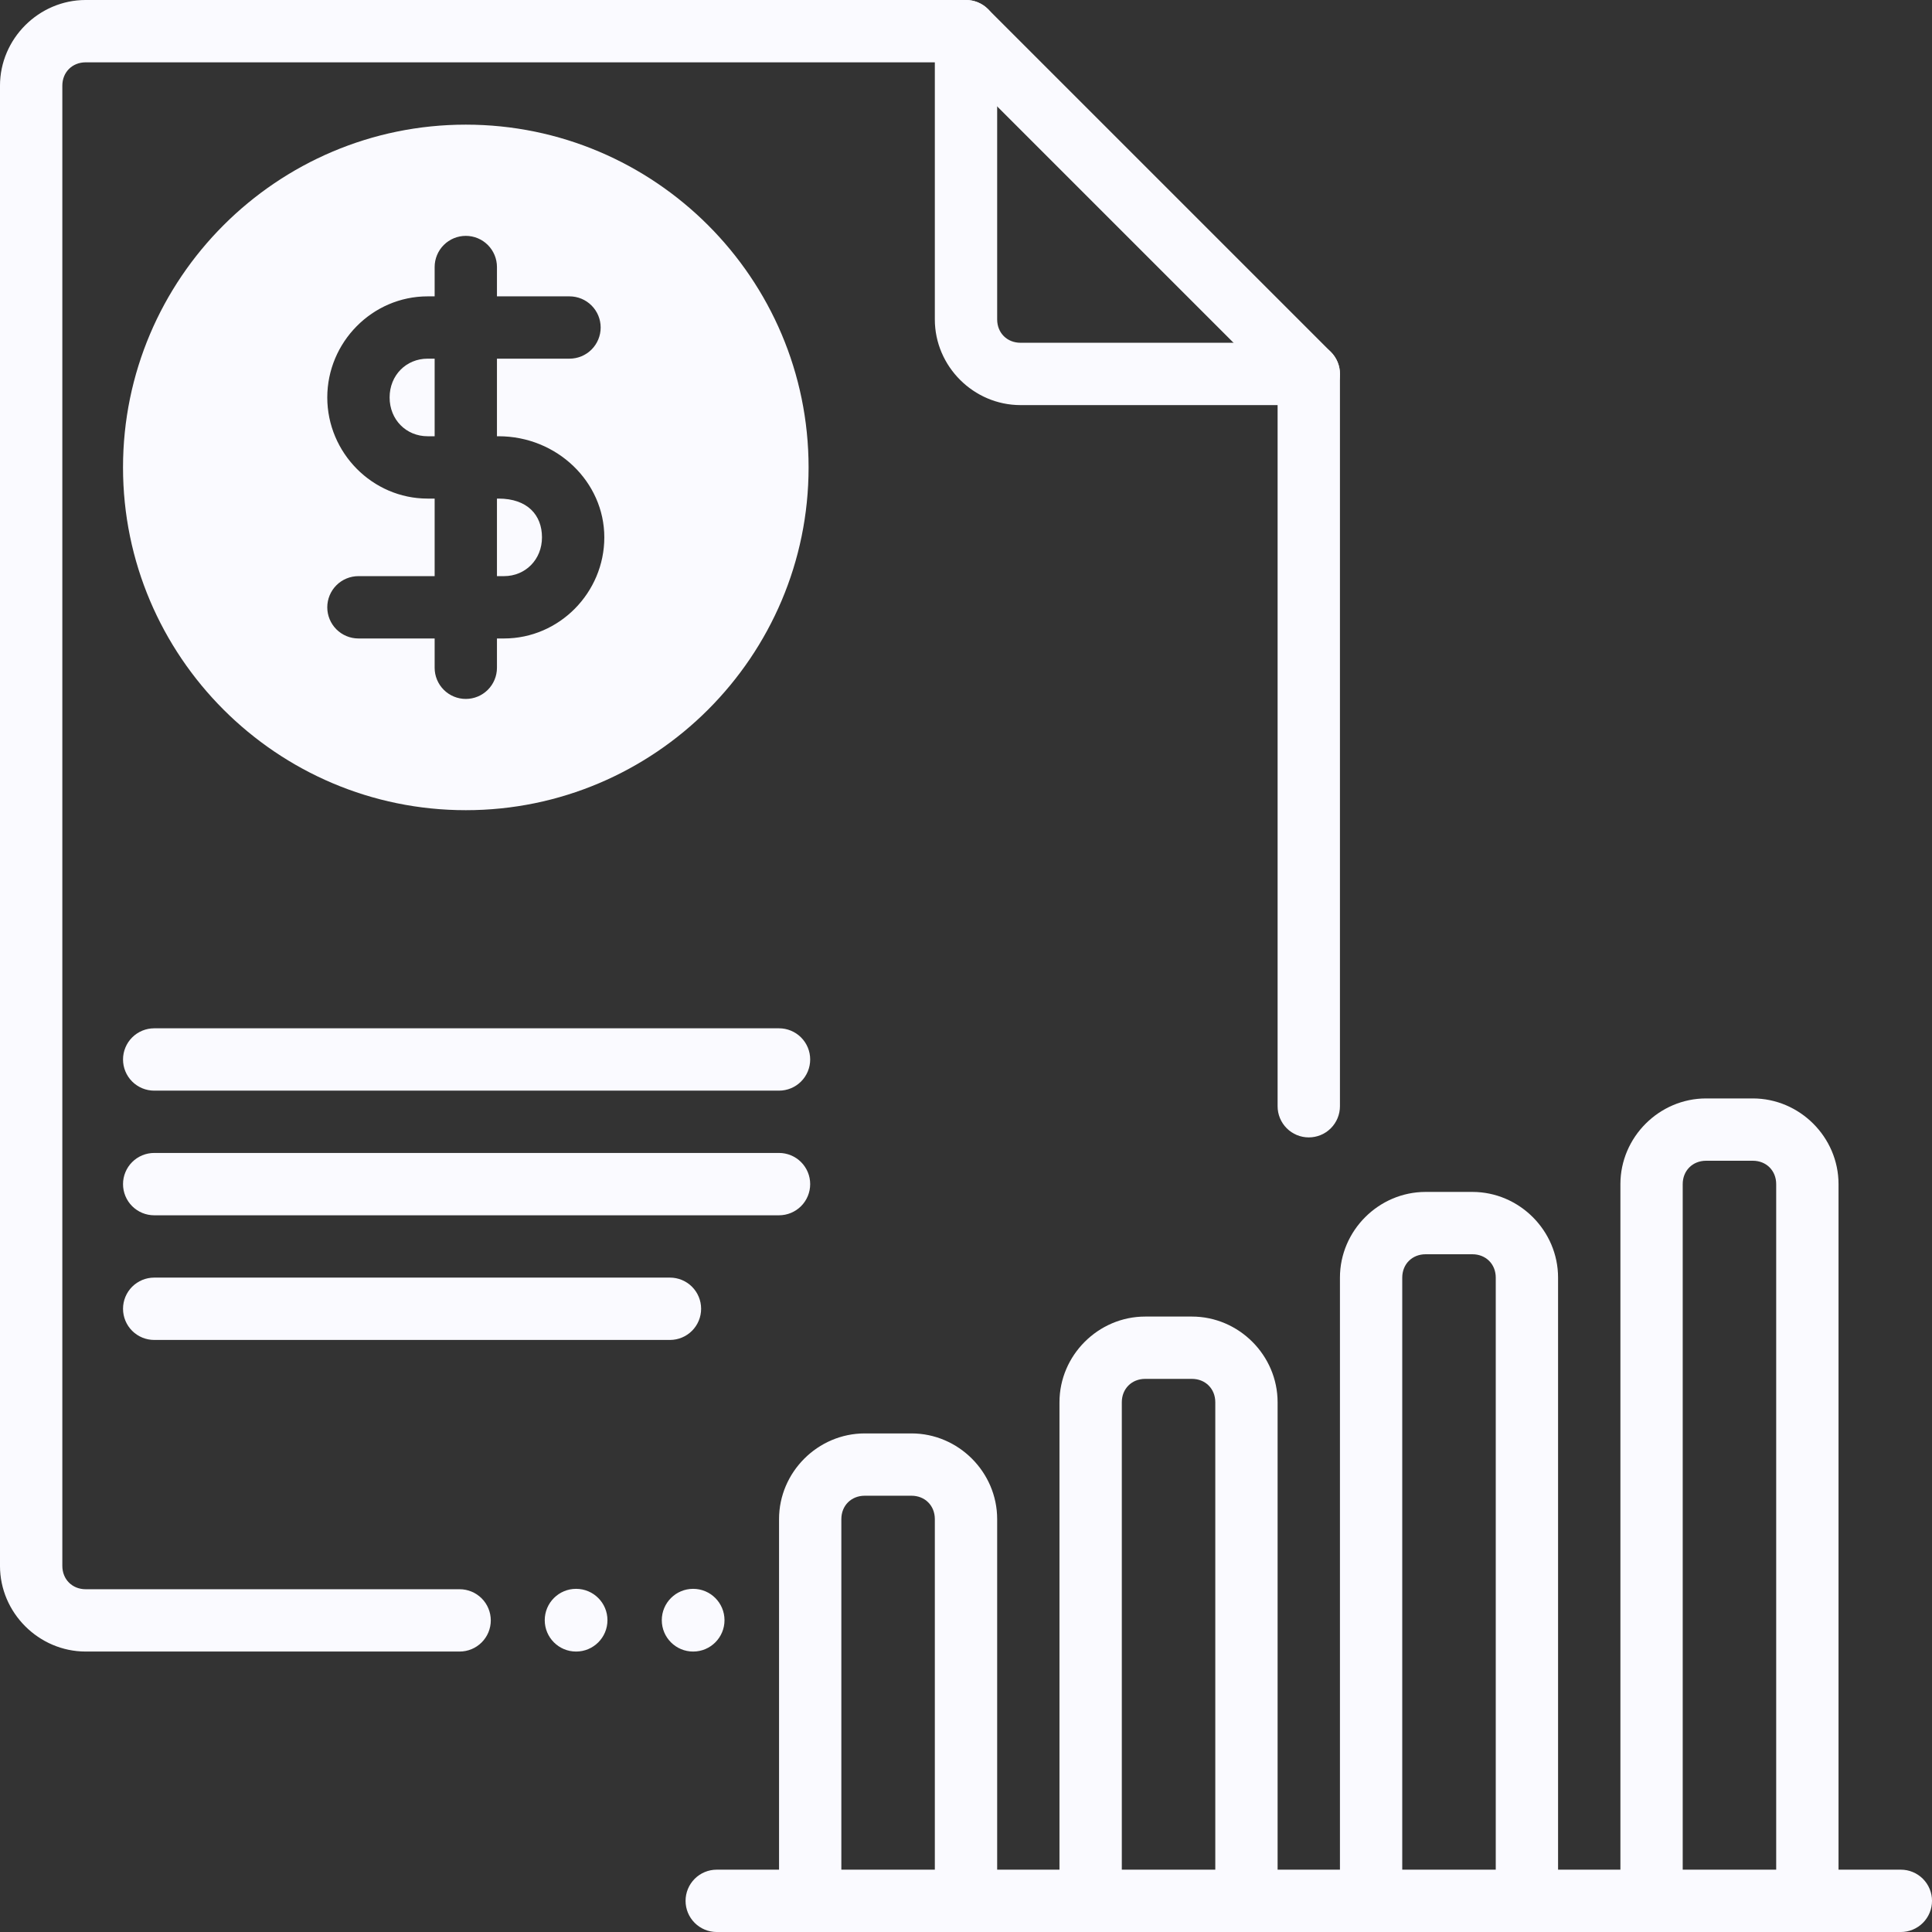 <?xml version="1.0" encoding="UTF-8" standalone="no"?><svg xmlns="http://www.w3.org/2000/svg" xmlns:xlink="http://www.w3.org/1999/xlink" fill="none" height="496" preserveAspectRatio="xMidYMid meet" style="fill: none" version="1" viewBox="8.0 8.0 496.0 496.0" width="496" zoomAndPan="magnify"><rect x="8.0" y="8.0" width="496.0" height="496.0" fill="#333333" stroke="none"/><g id="change1_1"><path d="M127.588 40C79.082 40 39.582 79.494 39.582 128C39.582 176.506 79.082 215.998 127.588 215.998C176.094 215.998 215.588 176.506 215.588 128C215.588 79.494 176.094 40 127.588 40ZM127.588 68.553C129.709 68.554 131.743 69.398 133.242 70.899C134.741 72.399 135.583 74.434 135.582 76.555V84.084H154.215C156.334 84.085 158.367 84.928 159.866 86.427C161.364 87.926 162.207 89.958 162.209 92.078C162.209 94.199 161.368 96.234 159.868 97.734C158.369 99.235 156.336 100.078 154.215 100.08H135.582V119.998H135.996C151.03 119.998 163.146 131.758 163.146 145.951C163.146 160.144 151.576 171.914 137.398 171.914H135.582V179.443C135.58 181.563 134.738 183.595 133.239 185.094C131.74 186.593 129.708 187.436 127.588 187.437C125.467 187.438 123.432 186.596 121.932 185.097C120.431 183.598 119.587 181.564 119.586 179.443V171.914H100.023C98.973 171.914 97.932 171.707 96.961 171.305C95.99 170.903 95.108 170.314 94.365 169.571C93.621 168.828 93.032 167.946 92.63 166.975C92.228 166.004 92.021 164.963 92.022 163.912C92.021 162.861 92.228 161.821 92.63 160.85C93.032 159.879 93.621 158.996 94.365 158.253C95.108 157.51 95.99 156.921 96.961 156.519C97.932 156.117 98.973 155.91 100.023 155.91H119.586V136.002H117.777C103.599 136.002 92.022 124.232 92.022 110.039C92.022 95.846 103.599 84.084 117.777 84.084H119.586V76.555C119.586 75.504 119.792 74.463 120.195 73.492C120.597 72.521 121.186 71.639 121.929 70.896C122.672 70.153 123.554 69.563 124.525 69.161C125.496 68.759 126.537 68.552 127.588 68.553ZM117.777 100.08C112.287 100.08 108.025 104.335 108.025 110.039C108.025 115.744 112.287 119.998 117.777 119.998H119.586V100.08L117.777 100.08ZM135.582 136.002V155.91H137.398C142.889 155.91 147.142 151.656 147.142 145.951C147.142 140.247 143.423 136.002 135.996 136.002H135.582Z" fill="#fafaff"/></g><g id="change1_2"><path d="M30.004 7.998C17.954 7.998 7.998 17.954 7.998 30.003V410.001C7.998 422.051 17.954 431.999 30.004 431.999H125.998C127.048 431.999 128.089 431.792 129.06 431.39C130.031 430.988 130.913 430.399 131.656 429.656C132.399 428.913 132.989 428.031 133.391 427.06C133.793 426.089 134 425.048 134 423.997C133.998 421.876 133.154 419.842 131.654 418.343C130.153 416.844 128.119 416.002 125.998 416.002H30.004C26.541 416.002 24.002 413.463 24.002 410.001V30.003C24.002 26.541 26.541 24.002 30.004 24.002H252.686L335.998 107.314V292.001C335.997 293.052 336.204 294.093 336.606 295.064C337.008 296.035 337.598 296.917 338.341 297.66C339.084 298.403 339.966 298.993 340.937 299.395C341.908 299.797 342.949 300.004 344 300.003C345.05 300.004 346.091 299.797 347.062 299.395C348.033 298.993 348.915 298.403 349.658 297.66C350.402 296.917 350.991 296.035 351.393 295.064C351.795 294.093 352.002 293.052 352.002 292.001V104C352.002 101.879 351.16 99.845 349.662 98.345L261.655 10.345C260.156 8.844 258.122 8 256 7.998H30.004Z" fill="#fafaff"/></g><g id="change1_3"><path d="M256 7.998C254.949 7.998 253.909 8.205 252.938 8.607C251.967 9.009 251.084 9.598 250.341 10.341C249.598 11.084 249.009 11.966 248.607 12.938C248.205 13.909 247.998 14.949 247.998 16V90.004C247.998 102.053 257.954 112.001 270.004 112.001H344C345.05 112.002 346.091 111.795 347.062 111.393C348.033 110.991 348.915 110.401 349.658 109.658C350.402 108.915 350.991 108.033 351.393 107.062C351.795 106.091 352.002 105.05 352.002 104C352.002 102.949 351.795 101.908 351.393 100.937C350.991 99.966 350.402 99.084 349.658 98.341C348.915 97.598 348.033 97.008 347.062 96.606C346.091 96.204 345.05 95.997 344 95.998H270.004C266.541 95.998 264.002 93.466 264.002 90.004V16C264.002 14.949 263.796 13.909 263.393 12.938C262.991 11.966 262.402 11.084 261.659 10.341C260.916 9.598 260.034 9.009 259.063 8.607C258.092 8.205 257.051 7.998 256 7.998Z" fill="#fafaff"/></g><g id="change1_4"><path d="M191.999 487.998C189.878 488 187.845 488.843 186.345 490.344C184.846 491.844 184.004 493.879 184.005 496C184.004 498.121 184.846 500.156 186.345 501.656C187.845 503.157 189.878 504 191.999 504.002H496C497.051 504.002 498.092 503.795 499.063 503.393C500.034 502.991 500.916 502.402 501.659 501.659C502.402 500.916 502.992 500.033 503.394 499.062C503.796 498.092 504.003 497.051 504.002 496C504.003 494.949 503.796 493.908 503.394 492.937C502.992 491.966 502.402 491.084 501.659 490.341C500.916 489.598 500.034 489.009 499.063 488.607C498.092 488.205 497.051 487.998 496 487.998H191.999Z" fill="#fafaff"/></g><g id="change1_5"><path d="M230.001 376C217.951 376 208.003 385.948 208.003 397.998V496C208.002 498.121 208.844 500.156 210.343 501.656C211.843 503.157 213.876 504 215.997 504.002C217.048 504.002 218.089 503.795 219.06 503.393C220.031 502.991 220.913 502.402 221.656 501.659C222.399 500.916 222.989 500.033 223.391 499.062C223.793 498.091 224 497.051 223.999 496V397.998C223.999 394.536 226.538 391.997 230.001 391.997H242.004C245.466 391.997 247.998 394.535 247.998 397.998V496C247.998 497.051 248.204 498.091 248.606 499.062C249.009 500.033 249.598 500.916 250.341 501.659C251.084 502.402 251.966 502.991 252.937 503.393C253.908 503.795 254.949 504.002 256 504.002C257.051 504.002 258.091 503.795 259.062 503.393C260.033 502.991 260.916 502.402 261.659 501.659C262.402 500.916 262.991 500.033 263.393 499.062C263.795 498.091 264.002 497.051 264.002 496V397.998C264.002 385.949 254.053 376 242.004 376H230.001Z" fill="#fafaff"/></g><g id="change1_6"><path d="M302.004 346C289.954 346 279.998 355.949 279.998 367.998V496C279.998 497.051 280.205 498.092 280.607 499.062C281.009 500.033 281.598 500.916 282.341 501.659C283.084 502.402 283.967 502.991 284.938 503.393C285.908 503.795 286.949 504.002 288 504.002C289.051 504.002 290.092 503.795 291.063 503.393C292.034 502.991 292.916 502.402 293.659 501.659C294.402 500.916 294.991 500.033 295.393 499.062C295.796 498.092 296.002 497.051 296.002 496V367.998C296.002 364.536 298.541 361.997 302.004 361.997H313.999C317.461 361.997 320.001 364.536 320.001 367.998V496C320 497.051 320.207 498.092 320.609 499.062C321.011 500.033 321.601 500.916 322.344 501.659C323.087 502.402 323.969 502.991 324.94 503.393C325.911 503.795 326.952 504.002 328.003 504.002C330.124 504 332.157 503.157 333.657 501.656C335.156 500.156 335.998 498.121 335.997 496V367.998C335.997 355.949 326.049 346 313.999 346H302.004Z" fill="#fafaff"/></g><g id="change1_7"><path d="M374 314C361.95 314 352.002 323.948 352.002 335.998V496.001C352.002 497.051 352.209 498.092 352.611 499.063C353.013 500.034 353.602 500.916 354.345 501.659C355.088 502.402 355.97 502.992 356.941 503.394C357.912 503.796 358.953 504.003 360.004 504.002C362.125 504.001 364.159 503.157 365.658 501.657C367.157 500.156 367.999 498.122 367.998 496.001V335.998C367.998 332.536 370.538 330.004 374 330.004H386.003C389.465 330.004 392.004 332.535 392.004 335.998V496.001C392.004 498.122 392.846 500.156 394.345 501.657C395.844 503.157 397.878 504.001 399.999 504.002C401.05 504.003 402.091 503.796 403.061 503.394C404.032 502.992 404.915 502.402 405.658 501.659C406.401 500.916 406.99 500.034 407.392 499.063C407.794 498.092 408.001 497.051 408.001 496.001V335.998C408.001 323.949 398.052 314 386.003 314H374Z" fill="#fafaff"/></g><g id="change1_8"><path d="M446.003 290C433.953 290 424.005 299.948 424.005 311.998V495.999C424.004 498.12 424.846 500.155 426.345 501.655C427.845 503.156 429.878 503.999 431.999 504.001C433.05 504.001 434.091 503.794 435.062 503.392C436.033 502.99 436.915 502.401 437.658 501.658C438.401 500.915 438.991 500.032 439.393 499.062C439.795 498.091 440.002 497.05 440.001 495.999V311.998C440.001 308.536 442.54 305.997 446.003 305.997H457.998C461.461 305.997 464 308.535 464 311.998V495.999C464 497.05 464.206 498.091 464.608 499.062C465.01 500.032 465.6 500.915 466.343 501.658C467.086 502.401 467.968 502.99 468.939 503.392C469.91 503.794 470.951 504.001 472.002 504.001C473.053 504.001 474.093 503.794 475.064 503.392C476.035 502.99 476.918 502.401 477.661 501.658C478.404 500.915 478.993 500.032 479.395 499.062C479.797 498.091 480.004 497.05 480.004 495.999V311.998C480.004 299.949 470.048 290 457.998 290H446.003Z" fill="#fafaff"/></g><g id="change1_9"><path d="M185.951 432.001C190.397 432.001 194.001 428.396 194.001 423.95C194.001 419.505 190.397 415.9 185.951 415.9C181.505 415.9 177.901 419.505 177.901 423.95C177.901 428.396 181.505 432.001 185.951 432.001Z" fill="#fafaff"/></g><g id="change1_10"><path d="M155.901 432.001C160.347 432.001 163.951 428.396 163.951 423.95C163.951 419.505 160.347 415.9 155.901 415.9C151.455 415.9 147.851 419.505 147.851 423.95C147.851 428.396 151.455 432.001 155.901 432.001Z" fill="#fafaff"/></g><g id="change1_11"><path d="M47.587 271.996C46.536 271.996 45.495 272.203 44.524 272.605C43.553 273.007 42.671 273.596 41.928 274.339C41.185 275.082 40.596 275.965 40.194 276.936C39.791 277.906 39.585 278.947 39.585 279.998C39.585 281.049 39.791 282.09 40.194 283.061C40.596 284.032 41.185 284.914 41.928 285.657C42.671 286.4 43.553 286.989 44.524 287.391C45.495 287.793 46.536 288 47.587 288H208.003C210.124 287.999 212.158 287.155 213.657 285.654C215.156 284.154 215.998 282.119 215.997 279.998C215.998 277.877 215.156 275.842 213.657 274.342C212.158 272.841 210.124 271.998 208.003 271.996H47.587Z" fill="#fafaff"/></g><g id="change1_12"><path d="M47.587 303.996C46.536 303.996 45.495 304.203 44.524 304.605C43.553 305.007 42.671 305.596 41.928 306.339C41.185 307.082 40.596 307.965 40.194 308.936C39.791 309.906 39.585 310.947 39.585 311.998C39.585 313.049 39.791 314.09 40.194 315.061C40.596 316.032 41.185 316.914 41.928 317.657C42.671 318.4 43.553 318.989 44.524 319.391C45.495 319.793 46.536 320 47.587 320H208.003C210.124 319.999 212.158 319.155 213.657 317.654C215.156 316.154 215.998 314.119 215.997 311.998C215.998 309.877 215.156 307.842 213.657 306.342C212.158 304.841 210.124 303.998 208.003 303.996H47.587Z" fill="#fafaff"/></g><g id="change1_13"><path d="M47.587 335.998C46.536 335.998 45.495 336.205 44.524 336.607C43.553 337.009 42.671 337.598 41.928 338.341C41.185 339.084 40.596 339.966 40.194 340.937C39.791 341.908 39.585 342.949 39.585 344C39.585 345.051 39.791 346.092 40.194 347.063C40.596 348.034 41.185 348.916 41.928 349.659C42.671 350.402 43.553 350.991 44.524 351.393C45.495 351.795 46.536 352.002 47.587 352.002H180.003C182.125 352.001 184.158 351.157 185.657 349.656C187.157 348.156 187.998 346.121 187.998 344C187.998 341.879 187.157 339.844 185.657 338.344C184.158 336.843 182.125 336 180.003 335.998H47.587Z" fill="#fafaff"/></g></svg>